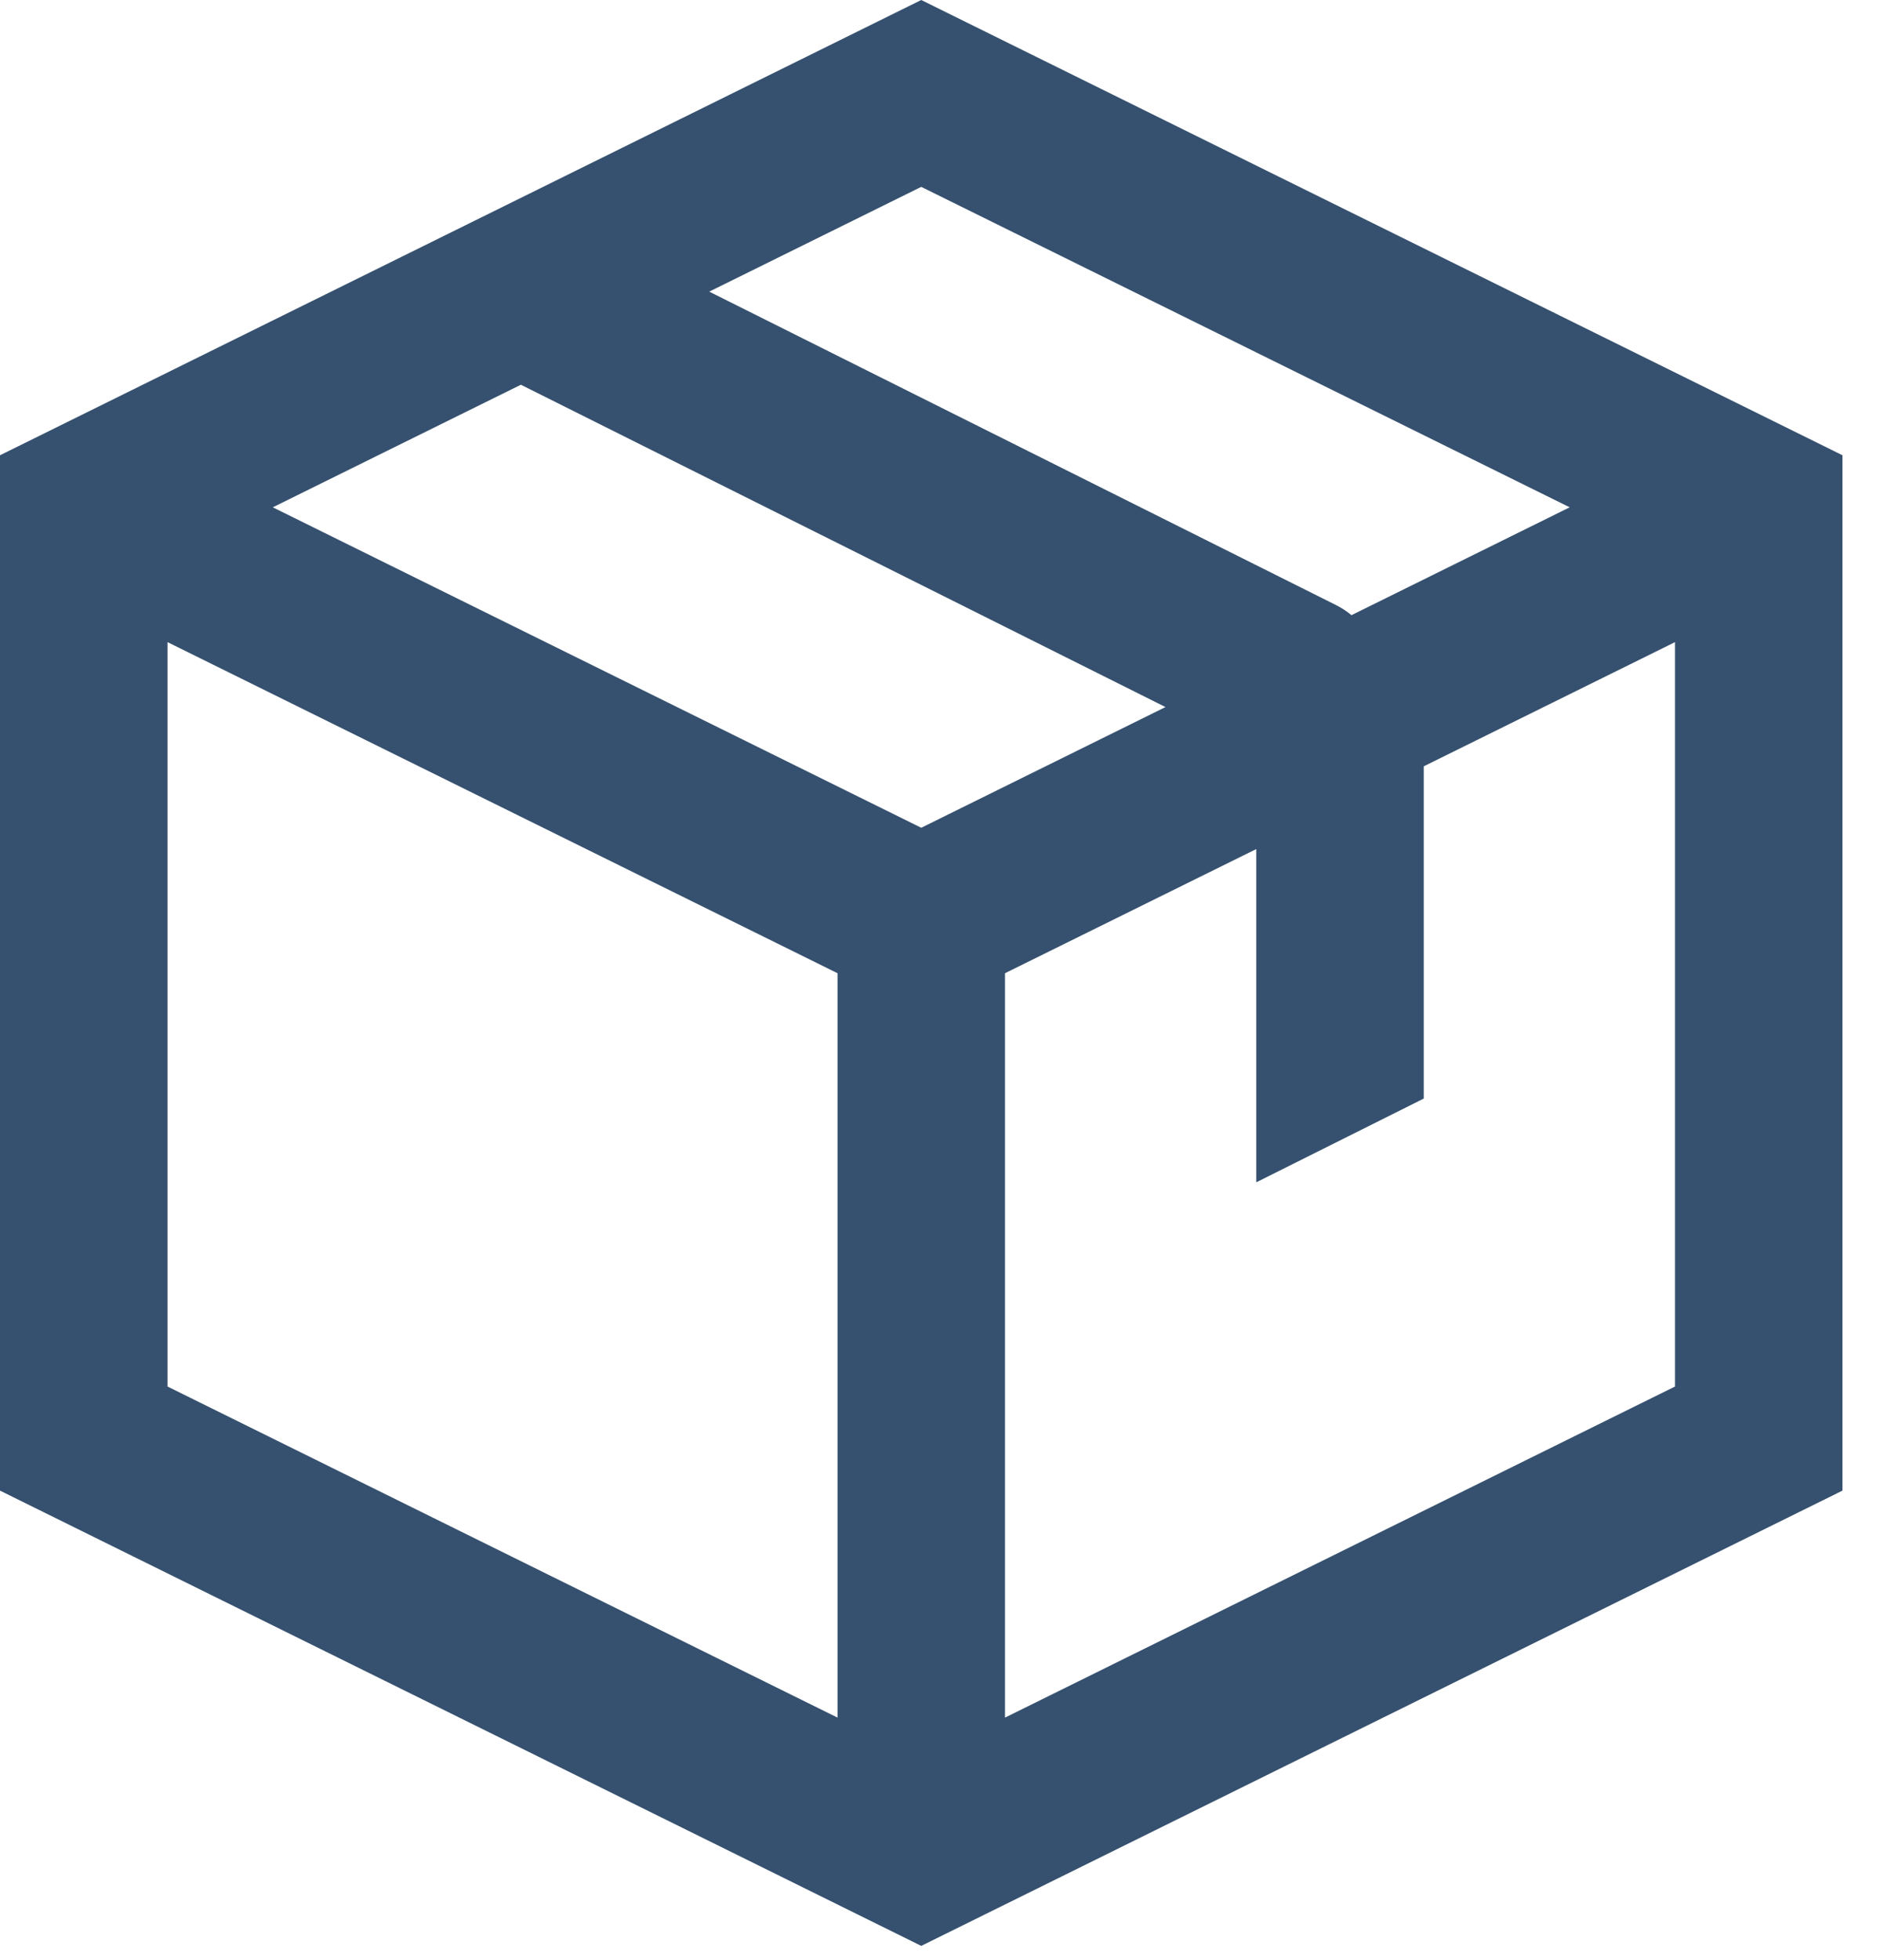 <svg width="47" height="49" viewBox="0 0 47 49" fill="none" xmlns="http://www.w3.org/2000/svg">
<path fill-rule="evenodd" clip-rule="evenodd" d="M23.031 0L46.062 11.38V37.26L23.031 48.64L0 37.26V11.38L23.031 0ZM4.188 16.051V34.658L20.938 42.934V24.327L4.188 16.051ZM25.125 24.327V42.934L41.875 34.658V16.051L35.594 19.155V27.46L31.406 29.554V21.224L25.125 24.327ZM39.242 12.681L33.787 15.377C33.667 15.278 33.535 15.191 33.39 15.119L17.731 7.29L23.031 4.671L39.242 12.681ZM13.022 9.617L29.137 17.674L23.031 20.691L6.82 12.681L13.022 9.617Z" fill="#36516F"/>
</svg>
